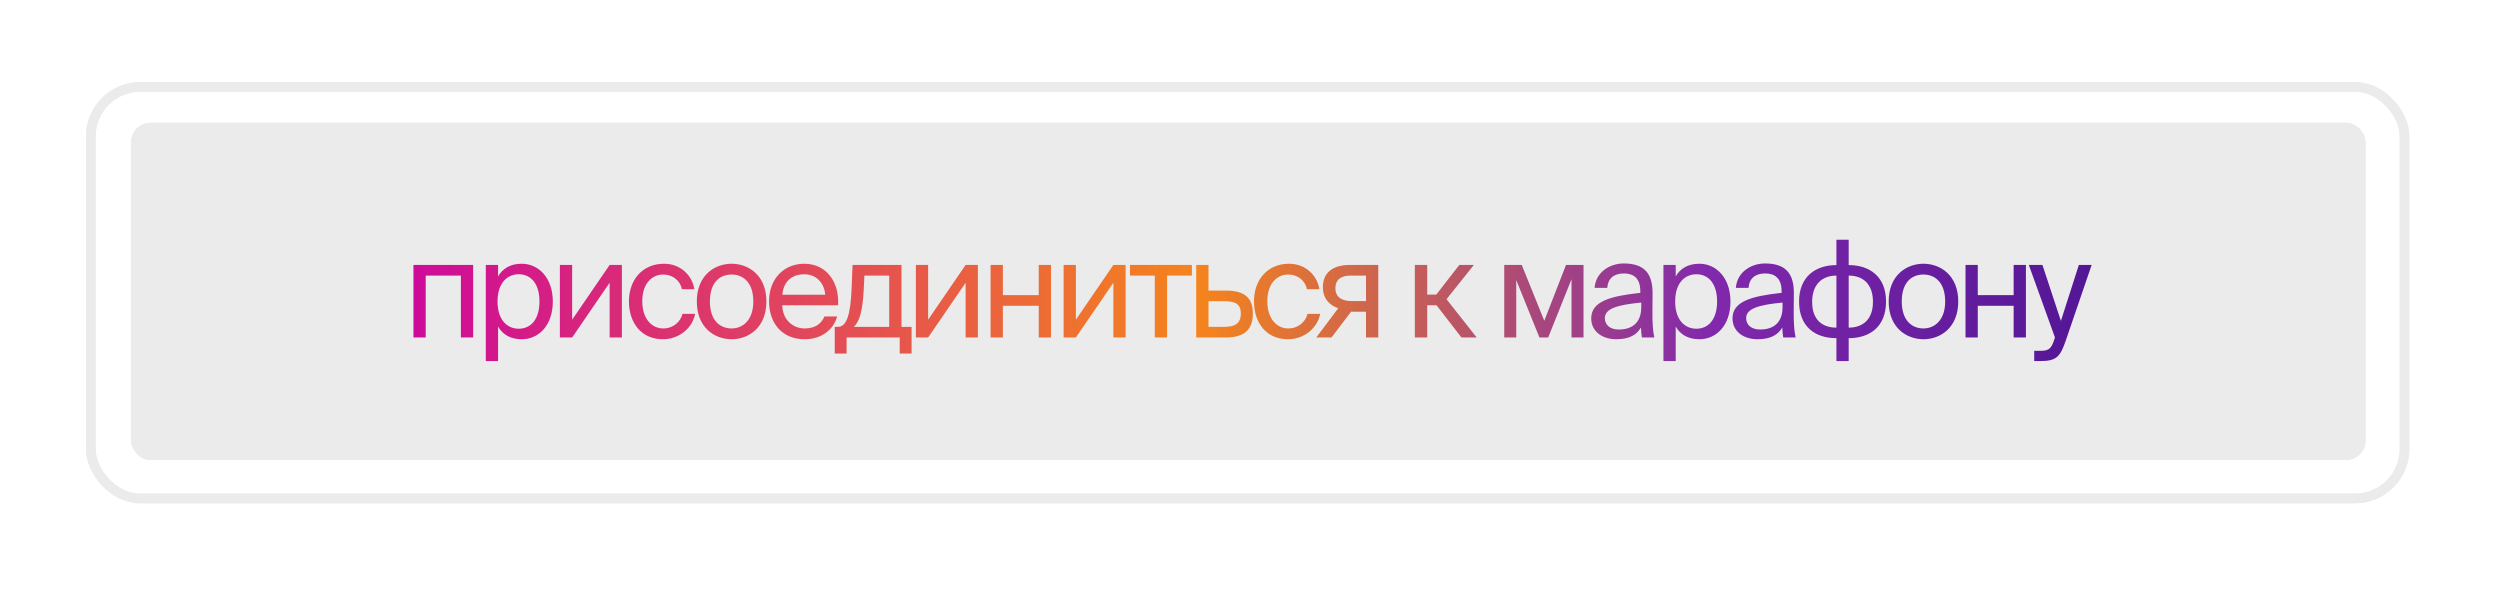 <?xml version="1.0" encoding="UTF-8"?> <svg xmlns="http://www.w3.org/2000/svg" width="184" height="44" viewBox="0 0 184 44" fill="none"> <g filter="url(#filter0_f_320_5739)"> <rect x="9.656" y="9.041" width="164.442" height="24.808" rx="1.418" fill="#EBEBEB"></rect> <rect x="10.011" y="9.395" width="163.733" height="24.099" rx="1.063" stroke="#EBEBEB" stroke-width="0.709"></rect> </g> <g filter="url(#filter1_f_320_5739)"> <rect x="6.683" y="6.395" width="170.291" height="30.291" rx="3.646" stroke="#EBEBEB" stroke-width="0.709"></rect> </g> <rect x="10.011" y="9.395" width="163.733" height="24.099" rx="1.063" fill="#EBEBEB" stroke="#EBEBEB" stroke-width="0.709"></rect> <rect x="6.683" y="6.395" width="170.291" height="30.291" rx="3.646" stroke="#EBEBEB" stroke-width="0.709"></rect> <path d="M34.825 19.5H30.43V24.839H31.332V20.284H33.922V24.839H34.825V19.5ZM35.755 19.5V26.575H36.658V24.035C36.986 24.601 37.541 24.968 38.405 24.968C39.635 24.968 40.687 23.966 40.687 22.189C40.687 20.443 39.635 19.411 38.405 19.411C37.541 19.411 36.986 19.778 36.658 20.344V19.5H35.755ZM36.618 22.189C36.618 20.78 37.373 20.185 38.176 20.185C39.099 20.185 39.705 20.909 39.705 22.189C39.705 23.47 39.099 24.194 38.176 24.194C37.373 24.194 36.618 23.599 36.618 22.189ZM44.868 24.839H45.771V19.5H44.868L42.11 23.529V19.5H41.207V24.839H42.11L44.868 20.81V24.839ZM48.87 19.411C47.292 19.411 46.29 20.592 46.29 22.179C46.29 23.807 47.242 24.968 48.781 24.968C50.031 24.968 50.974 24.105 51.162 23.102H50.229C50.1 23.658 49.575 24.174 48.81 24.174C48.017 24.174 47.272 23.519 47.272 22.169C47.272 20.83 48.017 20.205 48.81 20.205C49.515 20.205 50.061 20.651 50.19 21.286H51.103C50.974 20.373 50.18 19.411 48.87 19.411ZM52.249 22.189C52.249 20.731 53.023 20.205 53.847 20.205C54.67 20.205 55.444 20.76 55.444 22.189C55.444 23.559 54.67 24.174 53.847 24.174C53.023 24.174 52.249 23.618 52.249 22.189ZM53.847 19.411C52.606 19.411 51.286 20.254 51.286 22.189C51.286 24.124 52.606 24.968 53.847 24.968C55.087 24.968 56.407 24.124 56.407 22.189C56.407 20.254 55.087 19.411 53.847 19.411ZM61.683 22.467C61.792 20.77 60.829 19.411 59.192 19.411C57.733 19.411 56.602 20.483 56.602 22.179C56.602 23.757 57.535 24.968 59.222 24.968C60.522 24.968 61.375 24.204 61.613 23.291H60.68C60.452 23.817 60.016 24.174 59.222 24.174C58.438 24.174 57.604 23.618 57.574 22.467H61.683ZM59.192 20.185C60.154 20.185 60.7 20.939 60.73 21.693H57.584C57.664 20.622 58.398 20.185 59.192 20.185ZM67.093 24.055H66.349V19.5H62.747L62.678 21.217C62.598 23.261 62.281 24.055 61.675 24.055H61.437V26.02H62.31V24.839H66.22V26.02H67.093V24.055ZM65.446 24.055H62.846C63.263 23.658 63.491 22.884 63.571 21.306L63.62 20.284H65.446V24.055ZM71.07 24.839H71.973V19.5H71.07L68.311 23.529V19.5H67.408V24.839H68.311L71.07 20.81V24.839ZM77.354 24.839V19.5H76.451V21.723H73.811V19.5H72.908V24.839H73.811V22.507H76.451V24.839H77.354ZM81.944 24.839H82.847V19.5H81.944L79.185 23.529V19.5H78.282V24.839H79.185L81.944 20.81V24.839ZM87.722 20.284V19.5H83.167V20.284H84.993V24.839H85.896V20.284H87.722ZM88.945 21.386V19.5H88.042V24.839H90.205C91.436 24.839 92.21 24.392 92.21 23.073C92.21 21.931 91.614 21.386 90.215 21.386H88.945ZM88.945 24.055V22.169H90.106C90.91 22.169 91.326 22.368 91.326 23.073C91.326 23.787 90.92 24.055 90.126 24.055H88.945ZM94.872 19.411C93.294 19.411 92.292 20.592 92.292 22.179C92.292 23.807 93.244 24.968 94.782 24.968C96.033 24.968 96.975 24.105 97.164 23.102H96.231C96.102 23.658 95.576 24.174 94.812 24.174C94.018 24.174 93.274 23.519 93.274 22.169C93.274 20.83 94.018 20.205 94.812 20.205C95.517 20.205 96.062 20.651 96.192 21.286H97.105C96.975 20.373 96.182 19.411 94.872 19.411ZM101.441 19.5H99.347C98.117 19.5 97.362 20.046 97.362 21.147C97.362 21.941 97.819 22.457 98.494 22.686L96.876 24.839H97.998L99.446 22.934C99.496 22.944 99.546 22.944 99.595 22.944H100.538V24.839H101.441V19.5ZM100.538 20.284V22.16H99.476C98.851 22.16 98.285 21.931 98.285 21.207C98.285 20.562 98.732 20.284 99.397 20.284H100.538ZM107.564 24.839H108.685L106.463 22.021L108.477 19.5H107.405L105.708 21.683H105.044V19.5H104.131V24.839H105.044V22.467H105.728L107.564 24.839ZM116.547 19.5H115.257L113.659 23.608L112.002 19.5H110.712V24.839H111.595V20.612L113.302 24.839H113.947L115.663 20.552V24.839H116.547V19.5ZM120.796 22.606C120.796 23.866 119.992 24.253 119.148 24.253C118.503 24.253 118.116 23.916 118.116 23.41C118.116 22.676 119.158 22.427 120.796 22.269V22.606ZM118.95 24.968C119.903 24.968 120.448 24.66 120.776 24.105C120.786 24.422 120.815 24.64 120.845 24.839H121.758C121.649 24.333 121.609 23.727 121.619 22.825L121.629 21.594C121.639 20.086 120.984 19.391 119.506 19.391C118.474 19.391 117.442 20.036 117.362 21.187H118.295C118.335 20.522 118.761 20.125 119.516 20.125C120.19 20.125 120.726 20.443 120.726 21.425V21.554C118.543 21.792 117.114 22.169 117.114 23.43C117.114 24.412 117.948 24.968 118.95 24.968ZM122.429 19.5V26.575H123.332V24.035C123.659 24.601 124.215 24.968 125.078 24.968C126.309 24.968 127.361 23.966 127.361 22.189C127.361 20.443 126.309 19.411 125.078 19.411C124.215 19.411 123.659 19.778 123.332 20.344V19.5H122.429ZM123.292 22.189C123.292 20.78 124.046 20.185 124.85 20.185C125.773 20.185 126.378 20.909 126.378 22.189C126.378 23.47 125.773 24.194 124.85 24.194C124.046 24.194 123.292 23.599 123.292 22.189ZM131.195 22.606C131.195 23.866 130.391 24.253 129.548 24.253C128.903 24.253 128.516 23.916 128.516 23.41C128.516 22.676 129.557 22.427 131.195 22.269V22.606ZM129.349 24.968C130.302 24.968 130.847 24.66 131.175 24.105C131.185 24.422 131.215 24.64 131.244 24.839H132.157C132.048 24.333 132.009 23.727 132.018 22.825L132.028 21.594C132.038 20.086 131.383 19.391 129.905 19.391C128.873 19.391 127.841 20.036 127.761 21.187H128.694C128.734 20.522 129.161 20.125 129.915 20.125C130.589 20.125 131.125 20.443 131.125 21.425V21.554C128.942 21.792 127.513 22.169 127.513 23.43C127.513 24.412 128.347 24.968 129.349 24.968ZM136.063 17.645H135.16V19.51C133.612 19.51 132.411 20.373 132.411 22.189C132.411 24.065 133.612 24.889 135.16 24.889V26.575H136.063V24.889C137.601 24.889 138.812 24.065 138.812 22.189C138.812 20.373 137.621 19.51 136.063 19.51V17.645ZM135.16 24.114C134.098 24.114 133.374 23.519 133.374 22.219C133.374 20.909 134.128 20.284 135.16 20.284V24.114ZM136.063 20.284C137.125 20.284 137.849 20.909 137.849 22.219C137.849 23.519 137.095 24.114 136.063 24.114V20.284ZM139.969 22.189C139.969 20.731 140.743 20.205 141.567 20.205C142.391 20.205 143.165 20.76 143.165 22.189C143.165 23.559 142.391 24.174 141.567 24.174C140.743 24.174 139.969 23.618 139.969 22.189ZM141.567 19.411C140.327 19.411 139.007 20.254 139.007 22.189C139.007 24.124 140.327 24.968 141.567 24.968C142.807 24.968 144.127 24.124 144.127 22.189C144.127 20.254 142.807 19.411 141.567 19.411ZM149.107 24.839V19.5H148.204V21.723H145.565V19.5H144.662V24.839H145.565V22.507H148.204V24.839H149.107ZM149.718 26.575H150.184C151.385 26.575 151.643 26.218 152.04 25.067L153.945 19.5H153.003L151.683 23.618L150.323 19.5H149.321L151.246 24.839L151.207 24.948C150.968 25.782 150.681 25.821 150.085 25.821H149.718V26.575Z" fill="url(#paint0_linear_320_5739)"></path> <defs> <filter id="filter0_f_320_5739" x="3.656" y="3.041" width="176.442" height="36.808" filterUnits="userSpaceOnUse" color-interpolation-filters="sRGB"> <feFlood flood-opacity="0" result="BackgroundImageFix"></feFlood> <feBlend mode="normal" in="SourceGraphic" in2="BackgroundImageFix" result="shape"></feBlend> <feGaussianBlur stdDeviation="3" result="effect1_foregroundBlur_320_5739"></feGaussianBlur> </filter> <filter id="filter1_f_320_5739" x="0.328" y="0.041" width="183" height="43" filterUnits="userSpaceOnUse" color-interpolation-filters="sRGB"> <feFlood flood-opacity="0" result="BackgroundImageFix"></feFlood> <feBlend mode="normal" in="SourceGraphic" in2="BackgroundImageFix" result="shape"></feBlend> <feGaussianBlur stdDeviation="3" result="effect1_foregroundBlur_320_5739"></feGaussianBlur> </filter> <linearGradient id="paint0_linear_320_5739" x1="27.328" y1="16.041" x2="187.328" y2="16.041" gradientUnits="userSpaceOnUse"> <stop stop-color="#CC04A0"></stop> <stop offset="0.38" stop-color="#F5841C"></stop> <stop offset="0.615" stop-color="#8229AC"></stop> <stop offset="1" stop-color="#1A007B"></stop> </linearGradient> </defs> </svg> 